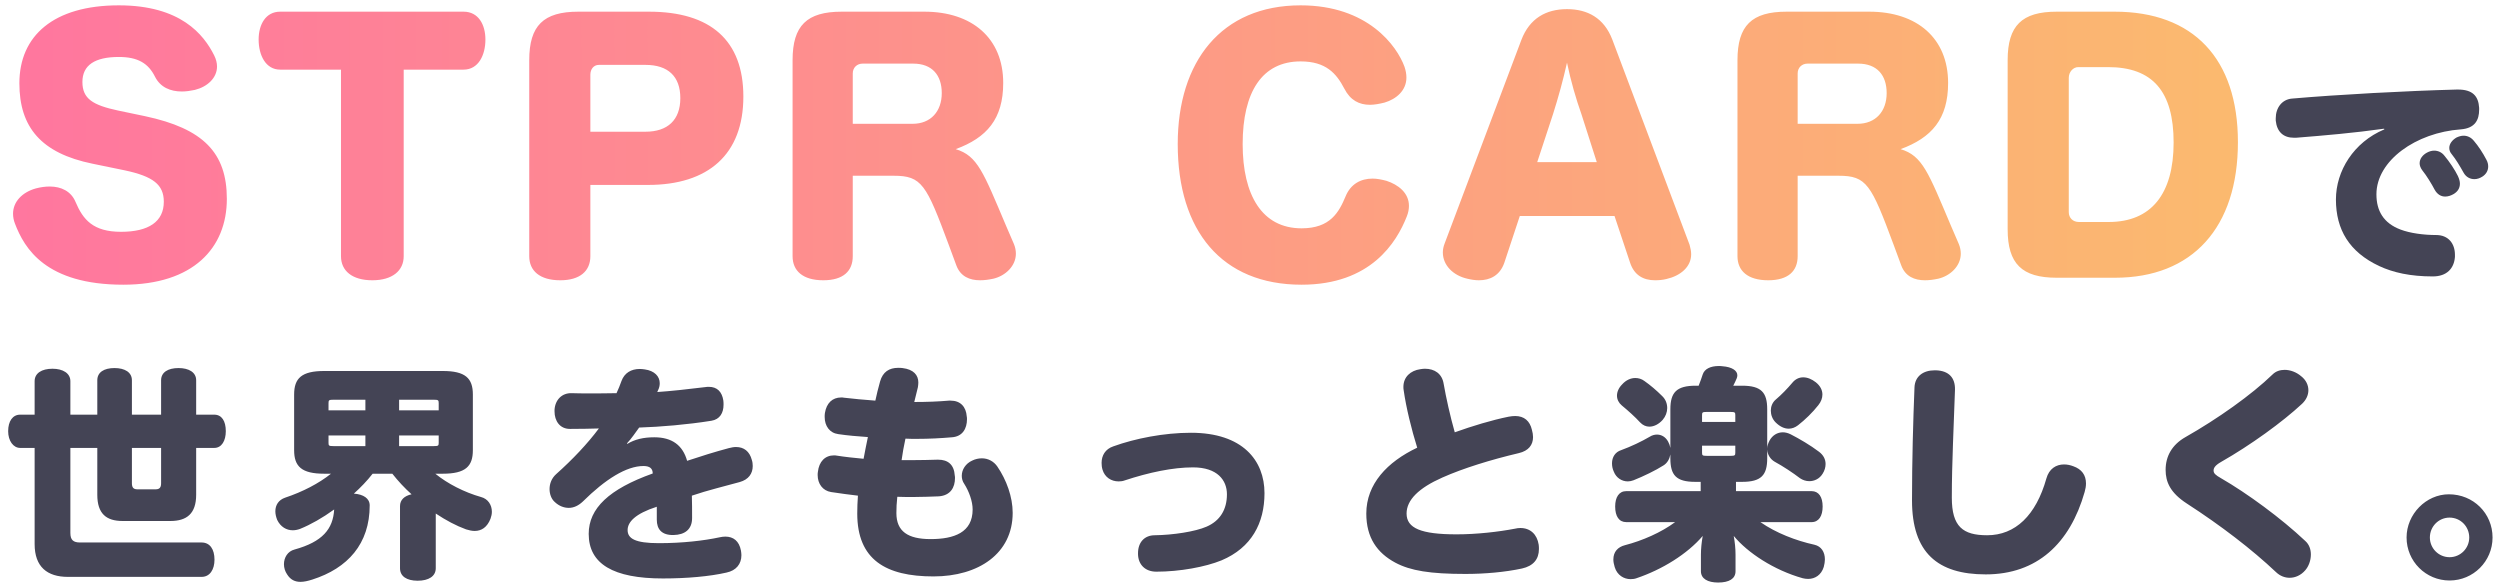<svg width="221" height="52" viewBox="0 0 221 52" fill="none" xmlns="http://www.w3.org/2000/svg">
<path d="M11.037 15.06L8.181 14.472C3.645 13.548 1.713 11.252 1.713 7.36C1.713 3.16 4.737 0.472 10.505 0.472C15.965 0.472 18.009 3.048 18.933 4.896C19.101 5.232 19.185 5.568 19.185 5.876C19.185 6.884 18.345 7.668 17.225 7.948C16.833 8.032 16.441 8.088 16.077 8.088C15.069 8.088 14.173 7.724 13.697 6.772C13.109 5.596 12.185 5.036 10.505 5.036C8.377 5.036 7.285 5.764 7.285 7.248C7.285 8.732 8.209 9.292 10.421 9.768L12.829 10.272C17.953 11.364 20.053 13.492 20.053 17.58C20.053 21.92 17.085 25.168 10.897 25.168C4.065 25.168 2.161 21.976 1.321 19.764C1.209 19.484 1.153 19.176 1.153 18.896C1.153 17.832 1.965 16.992 3.169 16.656C3.589 16.544 4.009 16.488 4.401 16.488C5.409 16.488 6.277 16.908 6.669 17.832C7.341 19.428 8.237 20.492 10.701 20.492C13.137 20.492 14.481 19.596 14.481 17.832C14.481 16.32 13.529 15.592 11.037 15.06ZM35.687 6.156V22.648C35.687 23.936 34.679 24.776 32.915 24.776C31.123 24.776 30.143 23.936 30.143 22.648V6.156H24.767C23.479 6.156 22.863 4.868 22.863 3.496C22.863 2.18 23.479 1.032 24.767 1.032H40.979C42.295 1.032 42.911 2.18 42.911 3.496C42.911 4.868 42.295 6.156 40.979 6.156H35.687ZM51.124 1.032H57.368C62.828 1.032 65.713 3.58 65.713 8.536C65.713 13.66 62.605 16.348 57.285 16.348H52.188V22.648C52.188 23.964 51.264 24.776 49.529 24.776C47.709 24.776 46.785 23.936 46.785 22.648V5.316C46.785 2.264 48.044 1.032 51.124 1.032ZM57.06 5.736H52.944C52.468 5.736 52.188 6.128 52.188 6.604V11.644H57.06C59.02 11.644 60.141 10.608 60.141 8.676C60.141 6.744 59.048 5.736 57.06 5.736ZM88.936 19.96L89.636 21.584C89.748 21.864 89.804 22.144 89.804 22.424C89.804 23.516 88.88 24.384 87.816 24.636C87.424 24.72 87.032 24.776 86.64 24.776C85.716 24.776 84.904 24.44 84.54 23.46L83.868 21.64C81.88 16.292 81.488 15.536 78.996 15.536H75.384V22.648C75.384 23.964 74.544 24.776 72.78 24.776C70.96 24.776 70.064 23.936 70.064 22.648V5.316C70.064 2.264 71.324 1.032 74.404 1.032H81.712C85.94 1.032 88.684 3.384 88.684 7.332C88.684 10.524 87.228 12.176 84.484 13.184C86.416 13.772 86.92 15.2 88.936 19.96ZM75.384 6.492V10.944H80.676C82.272 10.944 83.252 9.852 83.252 8.228C83.252 6.66 82.412 5.624 80.732 5.624H76.252C75.776 5.624 75.384 5.96 75.384 6.492ZM118.839 7.836C118.139 6.492 117.215 5.428 114.975 5.428C111.559 5.428 109.851 8.144 109.851 12.736C109.851 17.244 111.559 20.184 115.059 20.184C117.607 20.184 118.363 18.756 118.951 17.356C119.399 16.264 120.295 15.788 121.331 15.788C121.723 15.788 122.143 15.872 122.563 15.984C123.599 16.32 124.551 17.048 124.551 18.196C124.551 18.476 124.495 18.812 124.355 19.148C123.459 21.416 121.191 25.168 115.059 25.168C108.003 25.168 104.111 20.408 104.111 12.736C104.111 5.428 107.975 0.472 114.975 0.472C120.911 0.472 123.487 4.056 124.159 5.904C124.271 6.24 124.327 6.548 124.327 6.856C124.327 8.004 123.431 8.76 122.395 9.068C121.947 9.18 121.499 9.264 121.107 9.264C120.155 9.264 119.371 8.872 118.839 7.836ZM134.351 19.092L132.979 23.236C132.587 24.356 131.719 24.776 130.739 24.776C130.403 24.776 130.039 24.72 129.703 24.636C128.471 24.356 127.547 23.46 127.547 22.312C127.547 22.06 127.603 21.78 127.715 21.5L134.491 3.524C135.219 1.62 136.675 0.808 138.523 0.808C140.343 0.808 141.799 1.592 142.527 3.496L149.359 21.64C149.443 21.948 149.499 22.2 149.499 22.48C149.499 23.6 148.547 24.384 147.315 24.664C146.979 24.748 146.643 24.776 146.307 24.776C145.271 24.776 144.459 24.328 144.095 23.208L142.723 19.092H134.351ZM141.155 14.332L139.811 10.132C139.307 8.704 138.859 7.164 138.523 5.54C138.159 7.164 137.767 8.564 137.291 10.076L135.891 14.332H141.155ZM172.465 19.96L173.165 21.584C173.277 21.864 173.333 22.144 173.333 22.424C173.333 23.516 172.409 24.384 171.345 24.636C170.953 24.72 170.561 24.776 170.169 24.776C169.245 24.776 168.433 24.44 168.069 23.46L167.397 21.64C165.409 16.292 165.017 15.536 162.525 15.536H158.913V22.648C158.913 23.964 158.073 24.776 156.309 24.776C154.489 24.776 153.593 23.936 153.593 22.648V5.316C153.593 2.264 154.853 1.032 157.933 1.032H165.241C169.469 1.032 172.213 3.384 172.213 7.332C172.213 10.524 170.757 12.176 168.013 13.184C169.945 13.772 170.449 15.2 172.465 19.96ZM158.913 6.492V10.944H164.205C165.801 10.944 166.781 9.852 166.781 8.228C166.781 6.66 165.941 5.624 164.261 5.624H159.781C159.305 5.624 158.913 5.96 158.913 6.492ZM186.968 24.552H181.816C178.736 24.552 177.476 23.32 177.476 20.268V5.316C177.476 2.264 178.736 1.032 181.816 1.032H186.94C193.884 1.032 197.832 5.176 197.832 12.568C197.832 20.128 193.8 24.552 186.968 24.552ZM183.776 19.624H186.408C190.16 19.624 192.148 17.16 192.148 12.596C192.148 8.088 190.3 5.932 186.352 5.932H183.72C183.272 5.932 182.88 6.352 182.88 6.884V18.756C182.88 19.26 183.244 19.624 183.776 19.624Z" fill="url(#paint0_linear_2292_586)"/>
<path d="M219.796 14.116C219.916 14.336 219.956 14.536 219.956 14.716C219.956 15.096 219.756 15.416 219.436 15.616C219.216 15.756 218.976 15.836 218.736 15.836C218.356 15.836 217.996 15.656 217.776 15.256C217.476 14.716 217.096 14.076 216.736 13.636C216.576 13.456 216.516 13.256 216.516 13.076C216.516 12.716 216.776 12.376 217.156 12.156C217.376 12.056 217.576 11.996 217.776 11.996C218.116 11.996 218.436 12.136 218.696 12.456C219.076 12.896 219.496 13.536 219.796 14.116ZM217.276 15.556C217.396 15.816 217.456 16.036 217.456 16.236C217.456 16.656 217.236 16.956 216.896 17.156C216.656 17.296 216.396 17.376 216.156 17.376C215.796 17.376 215.456 17.196 215.216 16.756C214.956 16.256 214.516 15.536 214.116 15.036C213.976 14.836 213.896 14.636 213.896 14.436C213.896 14.056 214.136 13.716 214.536 13.496C214.756 13.376 214.976 13.316 215.176 13.316C215.516 13.316 215.856 13.456 216.096 13.776C216.516 14.276 217.016 15.016 217.276 15.556ZM210.776 11.436L210.756 11.376C208.076 11.756 205.476 11.976 202.976 12.176C202.916 12.176 202.856 12.176 202.776 12.176C201.856 12.176 201.276 11.656 201.176 10.656C201.176 10.596 201.176 10.516 201.176 10.456C201.176 9.516 201.736 8.796 202.596 8.716C206.736 8.356 212.676 8.036 217.176 7.916C217.216 7.916 217.256 7.916 217.296 7.916C218.576 7.916 219.096 8.496 219.156 9.536C219.156 9.596 219.156 9.636 219.156 9.696C219.156 10.576 218.816 11.336 217.536 11.436C213.576 11.716 210.076 14.196 210.076 17.176C210.076 18.656 210.716 19.736 212.216 20.296C213.056 20.616 214.256 20.776 215.356 20.776C216.456 20.776 217.016 21.556 217.016 22.516C217.016 22.576 217.016 22.656 217.016 22.716C216.936 23.736 216.296 24.436 215.056 24.436C213.076 24.436 211.556 24.096 210.316 23.516C207.676 22.276 206.496 20.296 206.496 17.636C206.496 15.116 208.056 12.576 210.776 11.436ZM6.221 36.656H8.601V33.616C8.601 32.916 9.181 32.536 10.121 32.536C11.041 32.536 11.661 32.916 11.661 33.616V36.656H14.241V33.616C14.241 32.916 14.841 32.536 15.781 32.536C16.701 32.536 17.341 32.916 17.341 33.616V36.656H18.941C19.601 36.656 19.961 37.216 19.961 38.116C19.961 38.956 19.601 39.596 18.941 39.596H17.341V43.736C17.341 45.416 16.501 46.056 15.061 46.056H10.841C9.401 46.056 8.601 45.416 8.601 43.736V39.596H6.221V47.116C6.221 47.736 6.481 47.956 7.081 47.956H17.821C18.561 47.956 18.961 48.556 18.961 49.476C18.961 50.336 18.561 50.996 17.821 50.996H6.001C4.181 50.996 3.061 50.116 3.061 48.096V39.596H1.781C1.181 39.596 0.721 38.976 0.721 38.116C0.721 37.236 1.121 36.656 1.781 36.656H3.061V33.696C3.061 32.996 3.681 32.596 4.641 32.596C5.561 32.596 6.221 32.996 6.221 33.696V36.656ZM11.661 39.596V42.716C11.661 43.076 11.781 43.256 12.141 43.256H13.761C14.121 43.256 14.241 43.076 14.241 42.716V39.596H11.661ZM34.681 41.876H32.941C32.441 42.516 31.881 43.096 31.281 43.636C32.121 43.696 32.681 44.056 32.681 44.676C32.681 48.076 30.741 50.236 27.601 51.236C27.221 51.356 26.881 51.436 26.561 51.436C26.081 51.436 25.681 51.256 25.381 50.776C25.201 50.516 25.101 50.196 25.101 49.876C25.101 49.296 25.421 48.736 26.041 48.576C28.501 47.896 29.441 46.776 29.541 45.036C28.521 45.776 27.461 46.376 26.521 46.756C26.301 46.836 26.081 46.876 25.881 46.876C25.321 46.876 24.801 46.576 24.501 45.956C24.401 45.696 24.341 45.436 24.341 45.196C24.341 44.656 24.621 44.196 25.201 43.996C26.761 43.476 28.181 42.736 29.261 41.876H28.661C26.661 41.876 26.001 41.236 26.001 39.796V34.876C26.001 33.436 26.661 32.796 28.661 32.796H39.141C41.141 32.796 41.801 33.436 41.801 34.876V39.796C41.801 41.236 41.141 41.876 39.141 41.876H38.481C39.561 42.756 41.041 43.516 42.521 43.936C43.141 44.096 43.481 44.636 43.481 45.236C43.481 45.436 43.441 45.636 43.361 45.856C43.061 46.616 42.561 46.936 41.961 46.936C41.721 46.936 41.461 46.876 41.201 46.796C40.321 46.476 39.421 45.996 38.521 45.396V50.236C38.521 50.936 37.901 51.336 36.921 51.336C35.941 51.336 35.361 50.936 35.361 50.236V44.736C35.361 44.196 35.741 43.836 36.381 43.696C35.761 43.136 35.201 42.536 34.681 41.876ZM32.301 35.336H29.481C29.081 35.336 29.041 35.376 29.041 35.636V36.276H32.301V35.336ZM32.301 39.436V38.496H29.041V39.156C29.041 39.396 29.081 39.436 29.481 39.436H32.301ZM35.281 39.436H38.341C38.741 39.436 38.781 39.396 38.781 39.156V38.496H35.281V39.436ZM35.281 35.336V36.276H38.781V35.636C38.781 35.376 38.741 35.336 38.341 35.336H35.281ZM55.421 39.196L55.461 39.236C56.121 38.836 56.881 38.656 57.841 38.656C59.421 38.656 60.361 39.376 60.741 40.736C61.941 40.336 63.221 39.936 64.421 39.616C64.661 39.556 64.861 39.516 65.061 39.516C65.761 39.516 66.261 39.896 66.461 40.656C66.521 40.836 66.541 41.016 66.541 41.196C66.541 41.856 66.181 42.396 65.381 42.616C64.101 42.976 62.561 43.336 61.161 43.816C61.181 44.416 61.181 45.156 61.181 45.796C61.181 46.796 60.541 47.276 59.541 47.296C58.481 47.316 58.061 46.776 58.061 45.936C58.061 45.556 58.061 45.056 58.061 44.796C56.141 45.416 55.481 46.156 55.481 46.856C55.481 47.596 56.121 48.016 58.241 48.016C60.321 48.016 62.221 47.796 63.621 47.496C63.801 47.456 63.961 47.436 64.121 47.436C64.821 47.436 65.341 47.816 65.501 48.676C65.521 48.816 65.541 48.956 65.541 49.076C65.541 49.856 65.081 50.436 64.221 50.616C62.741 50.956 60.721 51.136 58.601 51.136C54.221 51.136 52.041 49.856 52.041 47.196C52.041 44.936 53.841 43.236 57.701 41.856C57.701 41.416 57.441 41.196 56.881 41.196C55.381 41.196 53.521 42.356 51.521 44.336C51.141 44.696 50.721 44.896 50.281 44.896C49.861 44.896 49.421 44.736 49.041 44.376C48.741 44.116 48.581 43.676 48.581 43.236C48.581 42.756 48.761 42.276 49.161 41.916C50.621 40.616 51.941 39.216 52.941 37.876C52.261 37.896 51.301 37.916 50.381 37.916C49.481 37.916 49.021 37.196 49.021 36.376C49.021 36.316 49.021 36.276 49.021 36.216C49.081 35.336 49.681 34.736 50.521 34.756C50.981 34.776 51.541 34.776 52.181 34.776C52.841 34.776 53.621 34.776 54.501 34.756C54.661 34.396 54.821 34.036 54.941 33.676C55.201 32.976 55.781 32.616 56.561 32.616C56.701 32.616 56.841 32.636 57.001 32.656C57.861 32.776 58.321 33.276 58.321 33.876C58.321 34.076 58.281 34.276 58.181 34.476L58.101 34.656C59.261 34.576 60.761 34.416 62.381 34.216C62.481 34.196 62.561 34.196 62.661 34.196C63.401 34.196 63.821 34.636 63.941 35.396C63.961 35.516 63.961 35.656 63.961 35.776C63.961 36.496 63.641 37.076 62.881 37.196C60.761 37.536 58.381 37.736 56.501 37.796C56.161 38.256 55.821 38.776 55.421 39.196ZM81.141 34.236C81.021 34.736 80.921 35.156 80.821 35.536C81.941 35.536 82.961 35.496 83.881 35.416C83.941 35.416 84.001 35.416 84.041 35.416C84.901 35.416 85.401 35.956 85.461 36.816C85.481 36.896 85.481 36.976 85.481 37.056C85.481 37.896 85.081 38.596 84.141 38.656C83.221 38.736 82.181 38.796 81.021 38.796C80.701 38.796 80.381 38.796 80.041 38.776C79.901 39.416 79.781 40.096 79.701 40.676C80.021 40.676 80.341 40.676 80.641 40.676C81.441 40.676 82.161 40.656 82.841 40.636C82.881 40.636 82.901 40.636 82.941 40.636C83.801 40.636 84.341 41.076 84.401 42.036C84.421 42.116 84.421 42.196 84.421 42.256C84.421 43.096 84.021 43.796 83.001 43.876C82.341 43.896 81.581 43.936 80.721 43.936C80.281 43.936 79.801 43.936 79.321 43.916C79.261 44.436 79.241 44.936 79.241 45.356C79.241 46.976 80.261 47.656 82.261 47.656C84.341 47.656 85.981 47.076 85.981 45.036C85.981 44.316 85.661 43.436 85.241 42.776C85.081 42.556 85.021 42.296 85.021 42.056C85.021 41.516 85.361 40.976 85.941 40.716C86.221 40.576 86.521 40.516 86.801 40.516C87.341 40.516 87.841 40.776 88.161 41.236C88.981 42.436 89.521 43.936 89.521 45.336C89.521 48.936 86.501 50.956 82.521 50.956C78.301 50.956 75.781 49.476 75.781 45.396C75.781 44.896 75.801 44.336 75.841 43.816C75.161 43.736 74.221 43.616 73.461 43.496C72.721 43.376 72.281 42.756 72.281 41.996C72.281 41.896 72.281 41.816 72.301 41.716C72.401 40.796 72.941 40.256 73.721 40.256C73.801 40.256 73.881 40.256 73.961 40.276C74.721 40.396 75.501 40.476 76.341 40.556C76.441 39.956 76.601 39.256 76.721 38.636C75.821 38.576 74.901 38.496 74.101 38.376C73.341 38.276 72.901 37.656 72.901 36.856C72.901 36.736 72.901 36.636 72.921 36.516C73.061 35.636 73.581 35.136 74.361 35.136C74.441 35.136 74.521 35.136 74.601 35.156C75.401 35.256 76.361 35.336 77.381 35.416C77.481 34.936 77.641 34.276 77.801 33.716C78.041 32.876 78.601 32.516 79.401 32.516C79.521 32.516 79.641 32.516 79.781 32.536C80.761 32.656 81.181 33.156 81.181 33.816C81.181 33.956 81.161 34.096 81.141 34.236ZM102.221 50.536C101.221 50.536 100.621 49.896 100.601 48.996C100.601 48.956 100.601 48.936 100.601 48.896C100.601 47.956 101.161 47.316 102.081 47.316C103.681 47.296 105.661 46.996 106.661 46.556C107.861 46.036 108.461 45.036 108.461 43.696C108.461 42.456 107.621 41.316 105.461 41.316C103.681 41.316 101.581 41.756 99.401 42.476C99.241 42.536 99.061 42.556 98.881 42.556C98.241 42.556 97.661 42.196 97.461 41.516C97.401 41.316 97.381 41.116 97.381 40.916C97.381 40.276 97.701 39.696 98.421 39.456C100.361 38.756 102.901 38.256 105.281 38.256C109.861 38.256 111.781 40.716 111.781 43.596C111.781 46.236 110.641 48.416 107.981 49.536C106.561 50.116 104.301 50.536 102.221 50.536ZM128.601 38.216C130.161 37.656 131.881 37.136 133.361 36.836C133.581 36.796 133.761 36.776 133.941 36.776C134.741 36.776 135.241 37.216 135.421 37.996C135.481 38.216 135.521 38.436 135.521 38.636C135.521 39.336 135.121 39.856 134.261 40.056C131.801 40.636 129.341 41.396 127.501 42.216C125.421 43.136 124.341 44.196 124.341 45.396C124.341 46.696 125.621 47.236 128.761 47.236C130.541 47.236 132.461 47.016 133.921 46.736C134.081 46.696 134.241 46.676 134.401 46.676C135.281 46.676 135.881 47.236 136.021 48.156C136.041 48.296 136.041 48.416 136.041 48.536C136.041 49.436 135.541 50.036 134.541 50.256C133.061 50.576 131.261 50.736 129.541 50.736C126.441 50.736 124.681 50.456 123.341 49.736C121.741 48.876 120.781 47.536 120.781 45.396C120.781 42.796 122.621 40.836 125.281 39.576C124.781 37.976 124.301 36.036 124.081 34.476C124.061 34.376 124.061 34.296 124.061 34.196C124.061 33.336 124.681 32.756 125.561 32.636C125.701 32.616 125.841 32.596 125.961 32.596C126.821 32.596 127.481 33.036 127.621 33.936C127.821 35.096 128.201 36.816 128.601 38.216ZM156.221 39.736V40.516C156.221 41.996 155.701 42.596 154.001 42.596H153.461V43.416H160.141C160.781 43.416 161.121 43.936 161.121 44.776C161.121 45.616 160.781 46.156 160.141 46.156H155.621C157.001 47.116 158.761 47.796 160.401 48.156C161.001 48.296 161.321 48.796 161.321 49.456C161.321 49.656 161.281 49.876 161.221 50.116C161.001 50.836 160.441 51.176 159.841 51.176C159.681 51.176 159.521 51.156 159.361 51.116C156.801 50.396 154.481 48.856 153.261 47.376C153.361 47.916 153.421 48.476 153.421 49.036V50.496C153.421 51.156 152.861 51.496 151.881 51.496C150.961 51.496 150.361 51.156 150.361 50.496V49.036C150.361 48.536 150.421 47.916 150.521 47.376C149.161 48.976 146.921 50.356 144.661 51.116C144.501 51.176 144.321 51.196 144.141 51.196C143.561 51.196 142.961 50.856 142.741 50.136C142.661 49.876 142.621 49.656 142.621 49.456C142.621 48.776 143.021 48.356 143.641 48.196C145.181 47.796 146.841 47.076 148.081 46.156H143.761C143.121 46.156 142.781 45.636 142.781 44.776C142.781 43.956 143.121 43.416 143.761 43.416H150.341V42.596H149.861C148.161 42.596 147.661 41.996 147.661 40.516V40.176C147.581 40.596 147.381 40.936 147.061 41.136C146.381 41.576 145.261 42.116 144.401 42.456C144.241 42.516 144.061 42.556 143.901 42.556C143.381 42.556 142.881 42.256 142.661 41.696C142.541 41.436 142.501 41.196 142.501 40.956C142.501 40.396 142.801 39.956 143.301 39.796C144.181 39.476 145.141 39.016 145.821 38.616C146.041 38.476 146.261 38.416 146.481 38.416C146.881 38.416 147.241 38.636 147.461 39.036C147.561 39.216 147.621 39.396 147.661 39.596V36.176C147.661 34.696 148.201 34.096 149.901 34.096H150.161C150.301 33.756 150.421 33.396 150.521 33.096C150.681 32.616 151.201 32.356 151.941 32.356C152.041 32.356 152.161 32.356 152.261 32.376C153.101 32.436 153.581 32.756 153.581 33.176C153.581 33.276 153.561 33.356 153.521 33.456C153.441 33.636 153.341 33.876 153.221 34.096H154.001C155.701 34.096 156.221 34.696 156.221 36.176V39.656C156.221 39.416 156.301 39.196 156.421 38.956C156.681 38.476 157.121 38.216 157.601 38.216C157.821 38.216 158.061 38.276 158.301 38.396C159.041 38.776 160.041 39.356 160.801 39.936C161.201 40.236 161.381 40.616 161.381 41.016C161.381 41.296 161.301 41.596 161.121 41.876C160.841 42.336 160.381 42.536 159.941 42.536C159.641 42.536 159.361 42.436 159.121 42.276C158.521 41.816 157.621 41.216 156.881 40.816C156.501 40.596 156.241 40.196 156.221 39.736ZM153.401 37.296V36.696C153.401 36.456 153.361 36.416 152.981 36.416H150.861C150.501 36.416 150.461 36.456 150.461 36.696V37.296H153.401ZM153.401 39.396H150.461V40.016C150.461 40.256 150.501 40.296 150.861 40.296H152.981C153.361 40.296 153.401 40.256 153.401 40.016V39.396ZM144.981 37.336C144.541 36.856 143.941 36.316 143.361 35.836C143.101 35.616 142.941 35.316 142.941 34.976C142.941 34.656 143.081 34.296 143.401 33.976C143.741 33.596 144.161 33.416 144.561 33.416C144.841 33.416 145.121 33.496 145.361 33.676C145.901 34.056 146.441 34.516 146.921 34.996C147.241 35.296 147.381 35.676 147.381 36.076C147.381 36.436 147.241 36.816 146.981 37.116C146.641 37.496 146.221 37.716 145.801 37.716C145.521 37.716 145.221 37.596 144.981 37.336ZM158.941 37.596C158.681 37.796 158.401 37.896 158.121 37.896C157.721 37.896 157.321 37.696 156.961 37.336C156.681 37.056 156.541 36.676 156.541 36.296C156.541 35.936 156.681 35.576 156.961 35.336C157.481 34.896 158.021 34.336 158.441 33.836C158.701 33.516 159.041 33.356 159.401 33.356C159.781 33.356 160.161 33.516 160.521 33.796C160.921 34.116 161.101 34.496 161.101 34.876C161.101 35.196 160.981 35.516 160.741 35.816C160.241 36.456 159.561 37.116 158.941 37.596ZM172.541 43.996C172.541 46.556 173.521 47.316 175.661 47.316C178.161 47.316 179.981 45.556 180.901 42.296C181.141 41.436 181.761 41.056 182.461 41.056C182.741 41.056 183.021 41.116 183.281 41.216C184.021 41.476 184.401 41.996 184.401 42.736C184.401 42.976 184.361 43.216 184.281 43.496C182.981 48.056 180.061 50.776 175.541 50.776C171.281 50.776 169.021 48.856 169.021 44.236C169.021 40.796 169.121 37.176 169.241 34.236C169.281 33.276 170.001 32.736 171.021 32.736C171.061 32.736 171.101 32.736 171.141 32.736C172.281 32.776 172.841 33.396 172.821 34.436C172.721 37.576 172.541 40.876 172.541 43.996ZM200.901 33.096C201.181 32.816 201.561 32.696 201.961 32.696C202.461 32.696 203.001 32.896 203.421 33.256C203.861 33.596 204.061 34.056 204.061 34.496C204.061 34.936 203.861 35.356 203.501 35.696C201.761 37.316 198.941 39.356 196.341 40.836C195.781 41.156 195.681 41.396 195.681 41.596C195.681 41.836 195.841 41.996 196.341 42.276C198.661 43.616 201.661 45.816 203.781 47.816C204.141 48.136 204.281 48.576 204.281 49.016C204.281 49.556 204.081 50.076 203.781 50.416C203.401 50.856 202.901 51.076 202.401 51.076C201.981 51.076 201.561 50.916 201.221 50.596C199.061 48.556 196.321 46.456 193.321 44.516C191.841 43.556 191.441 42.596 191.441 41.536C191.441 40.336 192.001 39.316 193.201 38.636C196.021 37.036 199.021 34.916 200.901 33.096ZM216.481 43.696C218.641 43.696 220.341 45.376 220.341 47.516C220.341 49.616 218.641 51.316 216.541 51.316C214.441 51.316 212.741 49.616 212.741 47.516C212.741 45.456 214.461 43.696 216.481 43.696ZM216.541 45.756C215.581 45.756 214.801 46.536 214.801 47.516C214.801 48.476 215.581 49.256 216.541 49.256C217.501 49.256 218.281 48.476 218.281 47.516C218.281 46.536 217.501 45.756 216.541 45.756Z" fill="#444455"/>
<defs>
<linearGradient id="paint0_linear_2292_586" x1="0.341" y1="25.016" x2="195.841" y2="25.016" gradientUnits="userSpaceOnUse">
<stop stop-color="#FF769F"/>
<stop offset="1" stop-color="#FBB96F"/>
</linearGradient>
</defs>
</svg>
